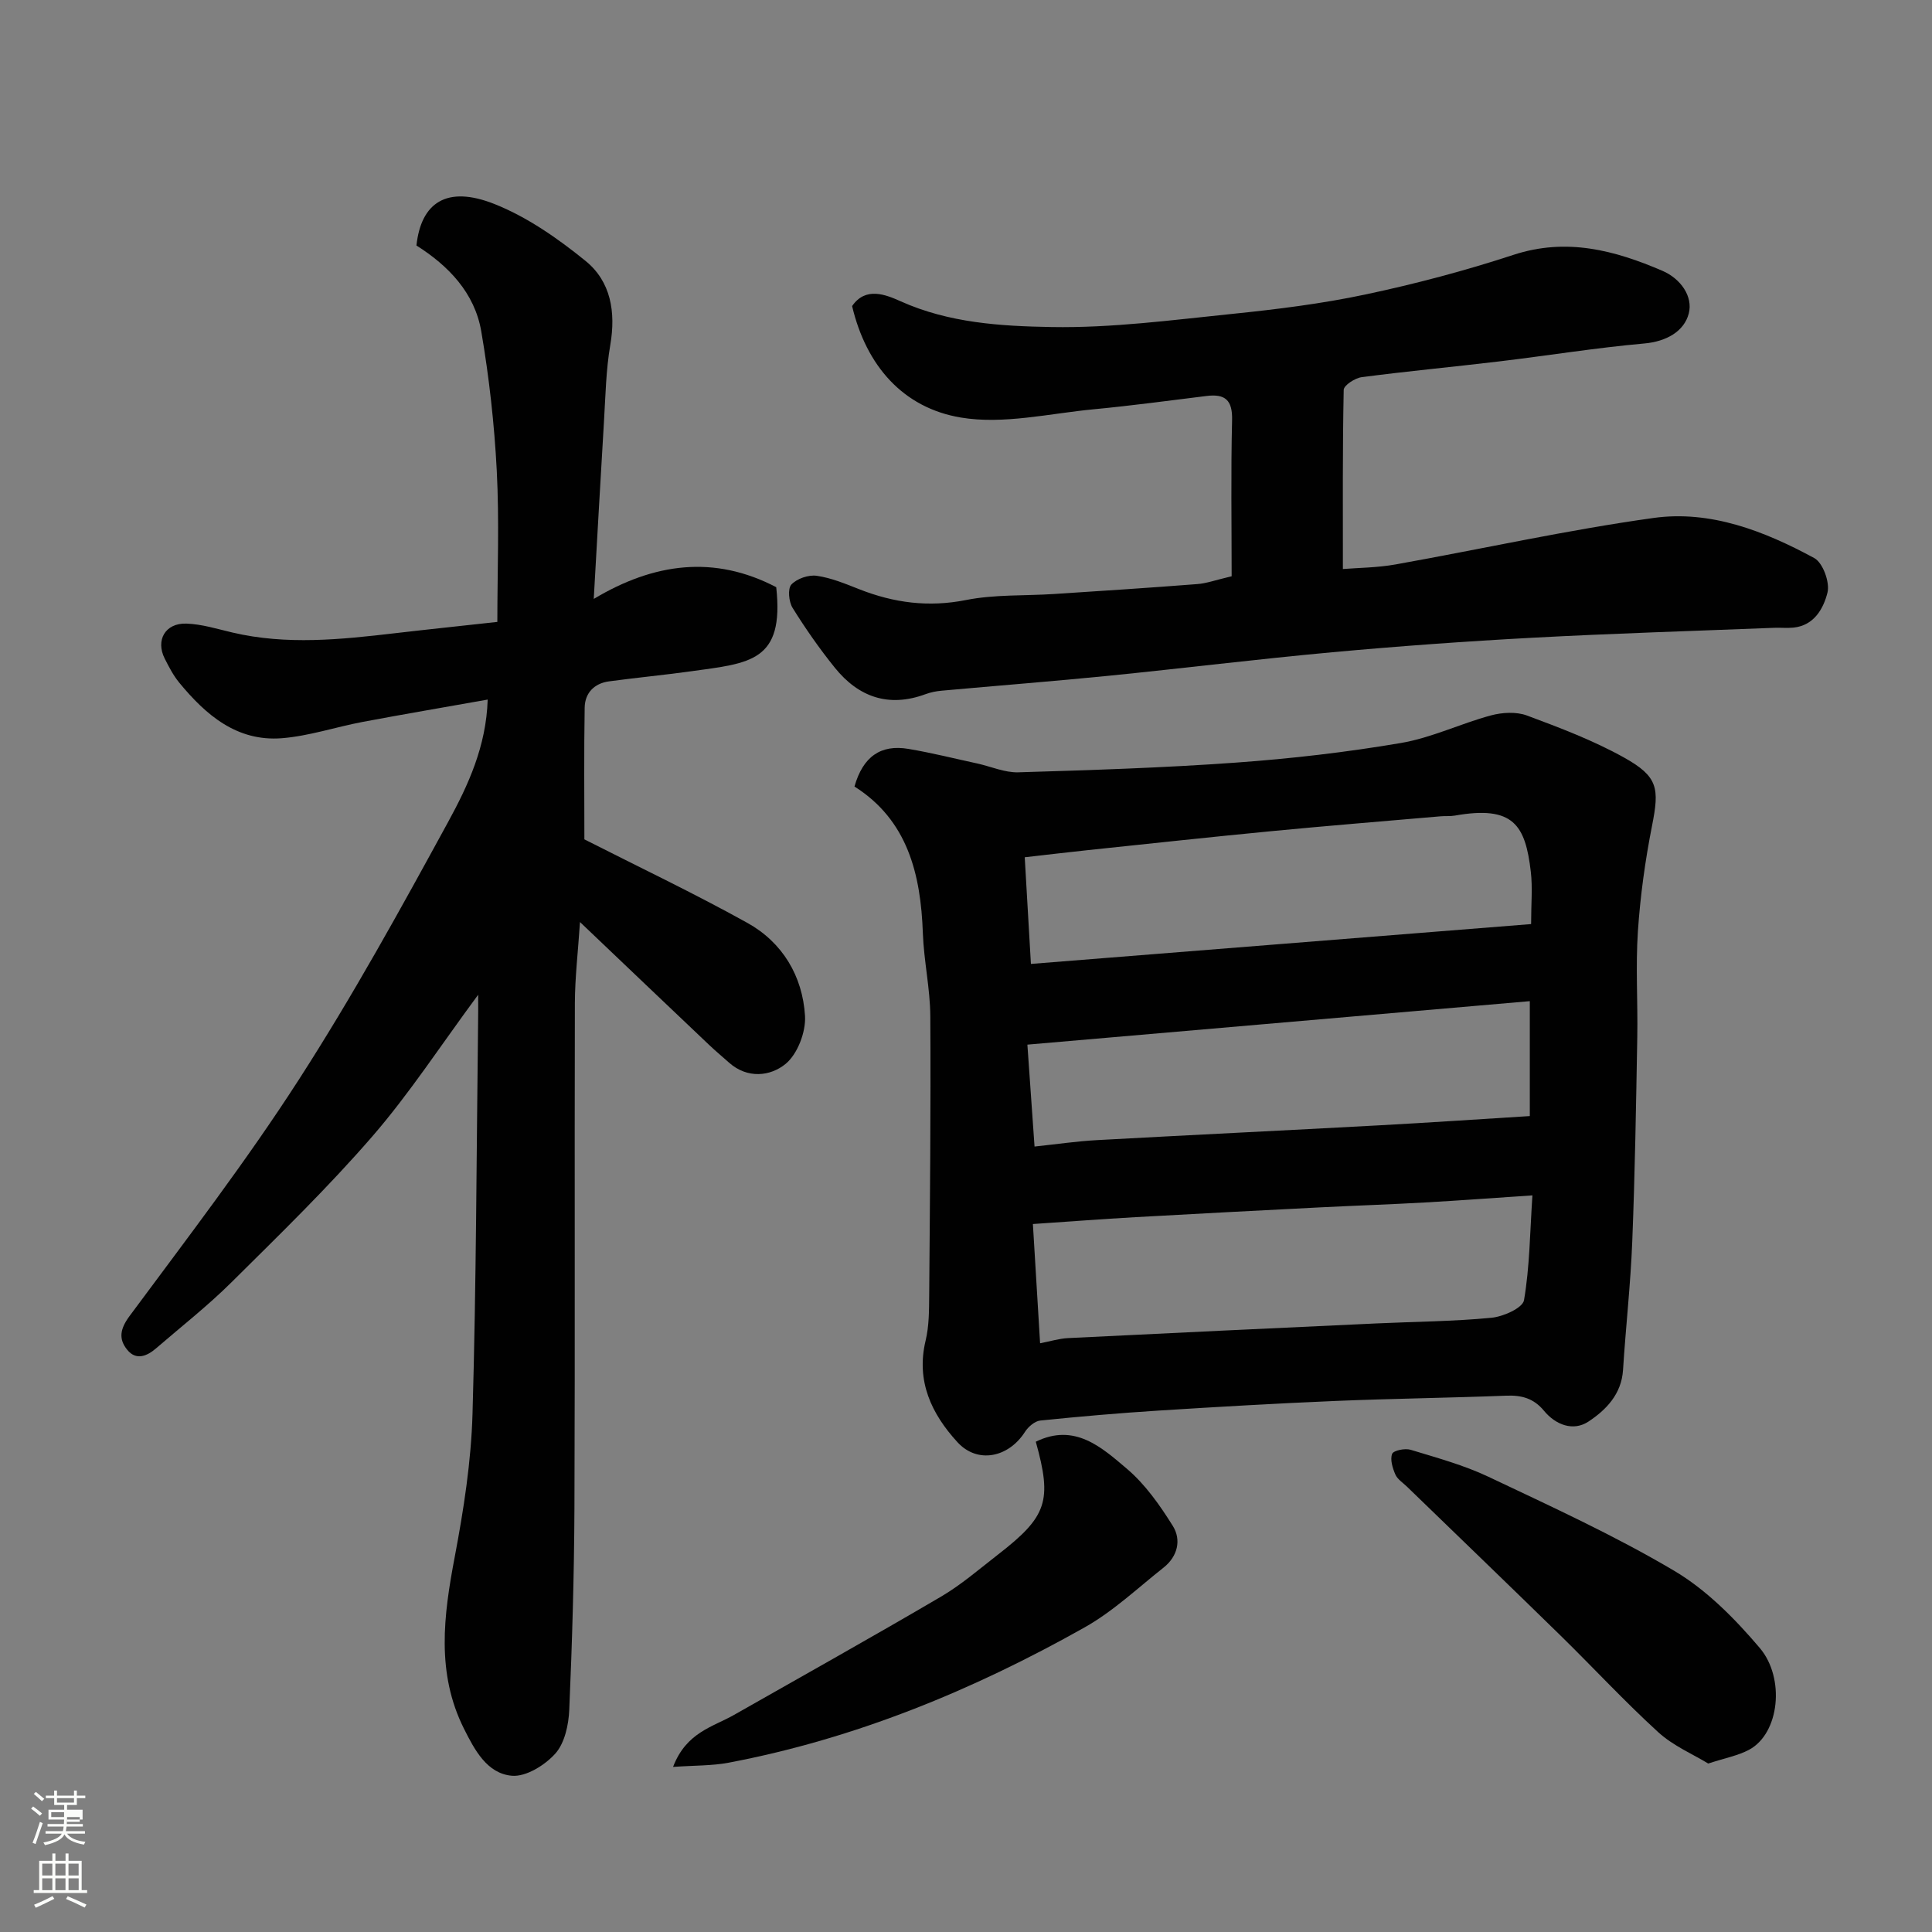 <svg enable-background="new 0 0 400 400" viewBox="0 0 400 400" xmlns="http://www.w3.org/2000/svg"><rect x="0" y="0" width="400" height="400" fill="#808080" stroke="none"/><path d="m6.44 374.46.42-.45c.65.47 1.27.95 1.85 1.44l-.45.49c-.65-.56-1.25-1.06-1.82-1.48m.93 7.33-.63-.26c.55-1.36 1.05-2.8 1.52-4.33.19.1.38.19.59.27-.46 1.29-.95 2.73-1.48 4.32m-.38-10.38.44-.42c.43.34 1.01.82 1.74 1.44l-.49.49c-.53-.51-1.09-1.01-1.69-1.51m2.5.35h1.72v-1.04h.59v1.04h3.52v-1.04h.59v1.04h1.75v.53h-1.75v1.42h-2.03v.97h3.22v2.03h-3.24c0 .35-.01.66-.03.93h3.32v.53h-3.37c-.03.27-.08.58-.15.94h3.96v.53h-3.71c.67.92 1.93 1.48 3.79 1.68-.13.24-.23.44-.29.59-2.13-.38-3.48-1.08-4.04-2.12-.43.97-1.77 1.72-4.03 2.23-.09-.19-.2-.37-.33-.55 2.1-.42 3.37-1.03 3.81-1.83h-3.36v-.53h3.58c.08-.29.13-.61.16-.94h-3.33v-.53h3.39c.02-.27.04-.58.04-.93h-3.23v-2.03h3.25v-.97h-2.07v-1.42h-1.73zm1.12 3.44v1h2.65c.01-.3.02-.44.01-.4v-.25-.35zm1.19-2h3.52v-.91h-3.52zm4.71 3h-2.63v.59c0 .15-.01.28-.01.4h2.64v-1.99z" fill="#fbfcfa"/><path d="m13.56 383.74h.63v1.52h2.72v6.07h1.13v.6h-11.06v-.6h1.13v-6.07h2.73v-1.52h.63v1.52h2.1v-1.52zm-2.69 8.83.38.56c-1.24.63-2.53 1.25-3.85 1.85-.1-.21-.21-.42-.34-.63 1.36-.55 2.63-1.15 3.81-1.78m-2.13-4.27h2.1v-2.45h-2.1zm0 3.04h2.1v-2.46h-2.1zm2.72-3.04h2.1v-2.45h-2.1zm0 3.04h2.1v-2.46h-2.1zm6.07 3.6c-1.41-.71-2.7-1.3-3.86-1.78l.35-.56c1.45.62 2.75 1.19 3.88 1.72zm-1.25-9.09h-2.1v2.45h2.1zm-2.09 5.49h2.1v-2.46h-2.1z" fill="#fbfcfa"/><g fill="#010101"><path d="m176.91 162.84c1.77-6.23 5.46-8.75 11.16-7.79 4.78.8 9.5 1.99 14.25 3.02 2.84.62 5.69 1.91 8.5 1.83 15.03-.45 30.08-.93 45.07-2.01 11.43-.82 22.86-2.14 34.15-4.06 6.35-1.08 12.36-4.02 18.63-5.71 2.34-.63 5.26-.8 7.47.02 6.83 2.54 13.72 5.15 20.06 8.68 7.14 3.97 7.37 6.4 5.83 14.18-1.42 7.19-2.43 14.51-2.92 21.82-.49 7.3 0 14.65-.13 21.98-.25 14.09-.48 28.19-1.04 42.28-.35 8.87-1.35 17.71-1.91 26.57-.32 5.01-3.53 8.27-7.14 10.66-3.17 2.1-6.81.7-9.23-2.23-2.13-2.58-4.63-3.25-7.84-3.12-11.76.46-23.53.6-35.28 1.09-12.2.51-24.4 1.22-36.59 1.99-8.21.52-16.4 1.23-24.58 2.07-1.14.12-2.48 1.29-3.16 2.34-3.41 5.34-9.84 6.67-13.99 2.13-5.35-5.85-8.6-12.62-6.58-21.03.72-3 .71-6.22.74-9.35.15-19.26.35-38.53.23-57.79-.03-5.72-1.33-11.42-1.54-17.15-.43-12.33-3.18-23.47-14.16-30.42zm38.43 115.27c2.05-.39 3.89-.97 5.76-1.07 21.3-1.06 42.6-2.05 63.9-3.04 7.93-.37 15.89-.41 23.78-1.17 2.45-.23 6.48-2.03 6.75-3.64 1.18-6.87 1.22-13.93 1.74-21.7-8.13.54-15.21 1.07-22.29 1.47-7.26.41-14.53.65-21.8 1.02-12.7.65-25.4 1.3-38.1 2.02-6.89.39-13.77.92-21.23 1.42.5 8.14.98 16.15 1.49 24.69zm101.66-86.79c0-4.21.32-7.55-.06-10.82-1.13-9.68-3.58-13.79-15.73-11.64-.97.17-1.99.06-2.98.15-11.62 1.01-23.24 1.94-34.85 3.06-12.73 1.22-25.44 2.61-38.15 3.94-4.37.46-8.73.99-13.07 1.48.42 7.25.82 14.27 1.28 22.08 34.66-2.76 68.99-5.5 103.56-8.25zm-.27 15.96c-34.57 2.99-68.94 5.96-104.02 9 .49 6.93.95 13.6 1.48 21.1 4.54-.48 8.72-1.1 12.93-1.33 19.45-1.07 38.92-2 58.37-3.06 10.34-.56 20.67-1.26 31.24-1.92 0-8.05 0-15.65 0-23.79z"/><path d="m99 205.95c-7.76 10.49-14.21 20.43-21.89 29.3-9.16 10.58-19.25 20.38-29.2 30.25-4.9 4.86-10.37 9.15-15.61 13.67-1.89 1.63-4.14 2.54-5.96.29-1.8-2.22-1.52-4.27.47-6.97 11.95-16.13 24.2-32.1 35.06-48.96 11.13-17.27 21.07-35.32 30.92-53.37 4.14-7.58 7.88-15.65 8.18-25.32-8.97 1.6-17.43 3.03-25.87 4.62-5.6 1.06-11.11 2.93-16.75 3.38-9.28.73-15.71-4.79-21.22-11.48-1.23-1.49-2.15-3.27-3.03-5.01-1.92-3.8.11-7.38 4.47-7.24 3.2.1 6.4 1.11 9.56 1.85 11.22 2.63 22.43 1.45 33.66.14 6.84-.8 13.7-1.51 21.18-2.34 0-10.44.42-20.9-.12-31.32-.5-9.65-1.58-19.32-3.21-28.84-1.37-7.98-6.8-13.59-13.42-17.77.95-8.84 6.23-12.52 16.13-8.6 6.8 2.7 13.14 7.13 18.88 11.79 5.26 4.27 6.29 10.61 5.12 17.42-.89 5.17-.98 10.49-1.3 15.75-.73 12.02-1.39 24.05-2.12 36.81 12.48-7.47 24.95-9.13 37.78-2.43 1.7 15.45-5.46 15.72-17.55 17.4-5.68.79-11.39 1.33-17.08 2.1-3.07.42-4.98 2.42-5.03 5.44-.16 9.25-.06 18.51-.06 27.27 10.97 5.58 22.55 11.08 33.74 17.29 7.29 4.05 11.44 11.03 11.94 19.26.2 3.31-1.54 7.89-4.01 9.93-3.12 2.57-7.9 3.16-11.74-.27-1.35-1.21-2.75-2.37-4.07-3.62-8.74-8.29-17.46-16.6-26.77-25.47-.4 6.11-1.04 11.46-1.06 16.81-.09 34.83.05 69.65-.09 104.48-.06 13.93-.47 27.87-1.07 41.79-.13 3.12-.94 6.88-2.87 9.06-2.15 2.41-6.08 4.86-9 4.61-5.16-.44-7.74-5.37-9.93-9.74-5.78-11.54-4.22-23.42-1.92-35.53 1.85-9.79 3.41-19.76 3.69-29.7.78-26.92.82-53.86 1.15-80.79.04-1.6.02-3.22.02-5.94z"/><path d="m255 119.31c0-10.84-.17-21.6.09-32.36.1-4.11-1.44-5.44-5.26-4.97-7.8.96-15.6 2.02-23.42 2.76-9.16.87-18.65 3.18-27.46 1.71-12-2-19.62-10.76-22.53-23.08 2.78-4.07 6.95-2.38 10.05-.99 10.02 4.5 20.77 5.15 31.25 5.33 12.44.22 24.95-1.45 37.38-2.72 9.26-.95 18.55-2.1 27.64-4.03 10.33-2.19 20.59-4.91 30.62-8.2 10.96-3.59 20.93-.95 30.83 3.31 3.77 1.62 6.37 5.31 5.45 8.84-.96 3.69-4.62 5.79-9.17 6.2-10.1.9-20.13 2.53-30.2 3.73-9.44 1.13-18.92 2.01-28.35 3.25-1.39.18-3.7 1.69-3.72 2.63-.25 12.23-.17 24.47-.17 37.09 3.22-.26 7.12-.27 10.91-.95 17.8-3.18 35.49-7.13 53.39-9.62 11.81-1.65 22.97 2.71 33.29 8.3 1.79.97 3.27 5.05 2.74 7.15-.81 3.23-2.72 6.81-7.04 7.25-1.32.13-2.67-.01-4 .04-16.7.66-33.4 1.16-50.09 2.06-13.81.74-27.62 1.74-41.39 3-15.52 1.42-30.99 3.34-46.5 4.89-11.45 1.14-22.92 2.03-34.38 3.07-1.13.1-2.28.33-3.34.72-7.63 2.82-13.87.61-18.78-5.48-3.17-3.93-6.08-8.1-8.74-12.38-.79-1.26-1.05-3.97-.26-4.83 1.14-1.23 3.55-2.06 5.25-1.82 3.01.43 5.93 1.65 8.8 2.78 7.18 2.83 14.35 3.78 22.11 2.24 5.94-1.18 12.17-.85 18.26-1.25 9.87-.64 19.73-1.28 29.59-2.05 1.91-.13 3.78-.83 7.15-1.62z"/><path d="m214.45 298.49c8.05-3.94 13.63 1.17 18.87 5.61 3.79 3.22 6.82 7.54 9.49 11.81 1.83 2.92 1 6.34-1.9 8.64-5.38 4.25-10.46 9.08-16.38 12.4-23.12 13.01-47.48 23.03-73.69 28-3.45.65-7.03.55-11.49.87 2.74-7.18 8.24-8.27 12.63-10.77 14.29-8.13 28.64-16.14 42.81-24.46 4.2-2.46 7.95-5.72 11.82-8.72 10.2-7.9 11.26-11.11 7.84-23.38z"/><path d="m353.67 365.12c-3.11-1.9-7.22-3.64-10.33-6.47-7-6.39-13.46-13.38-20.24-20.02-10.56-10.33-21.21-20.57-31.82-30.85-.84-.81-1.96-1.52-2.39-2.51-.57-1.33-1.12-3.09-.66-4.27.28-.7 2.66-1.19 3.82-.84 5.44 1.66 11.01 3.17 16.12 5.59 12.97 6.15 26.1 12.15 38.43 19.45 6.73 3.98 12.6 9.94 17.73 15.98 5.3 6.24 4.12 17.74-2.24 21.11-2.24 1.19-4.86 1.67-8.42 2.83z"/></g></svg>